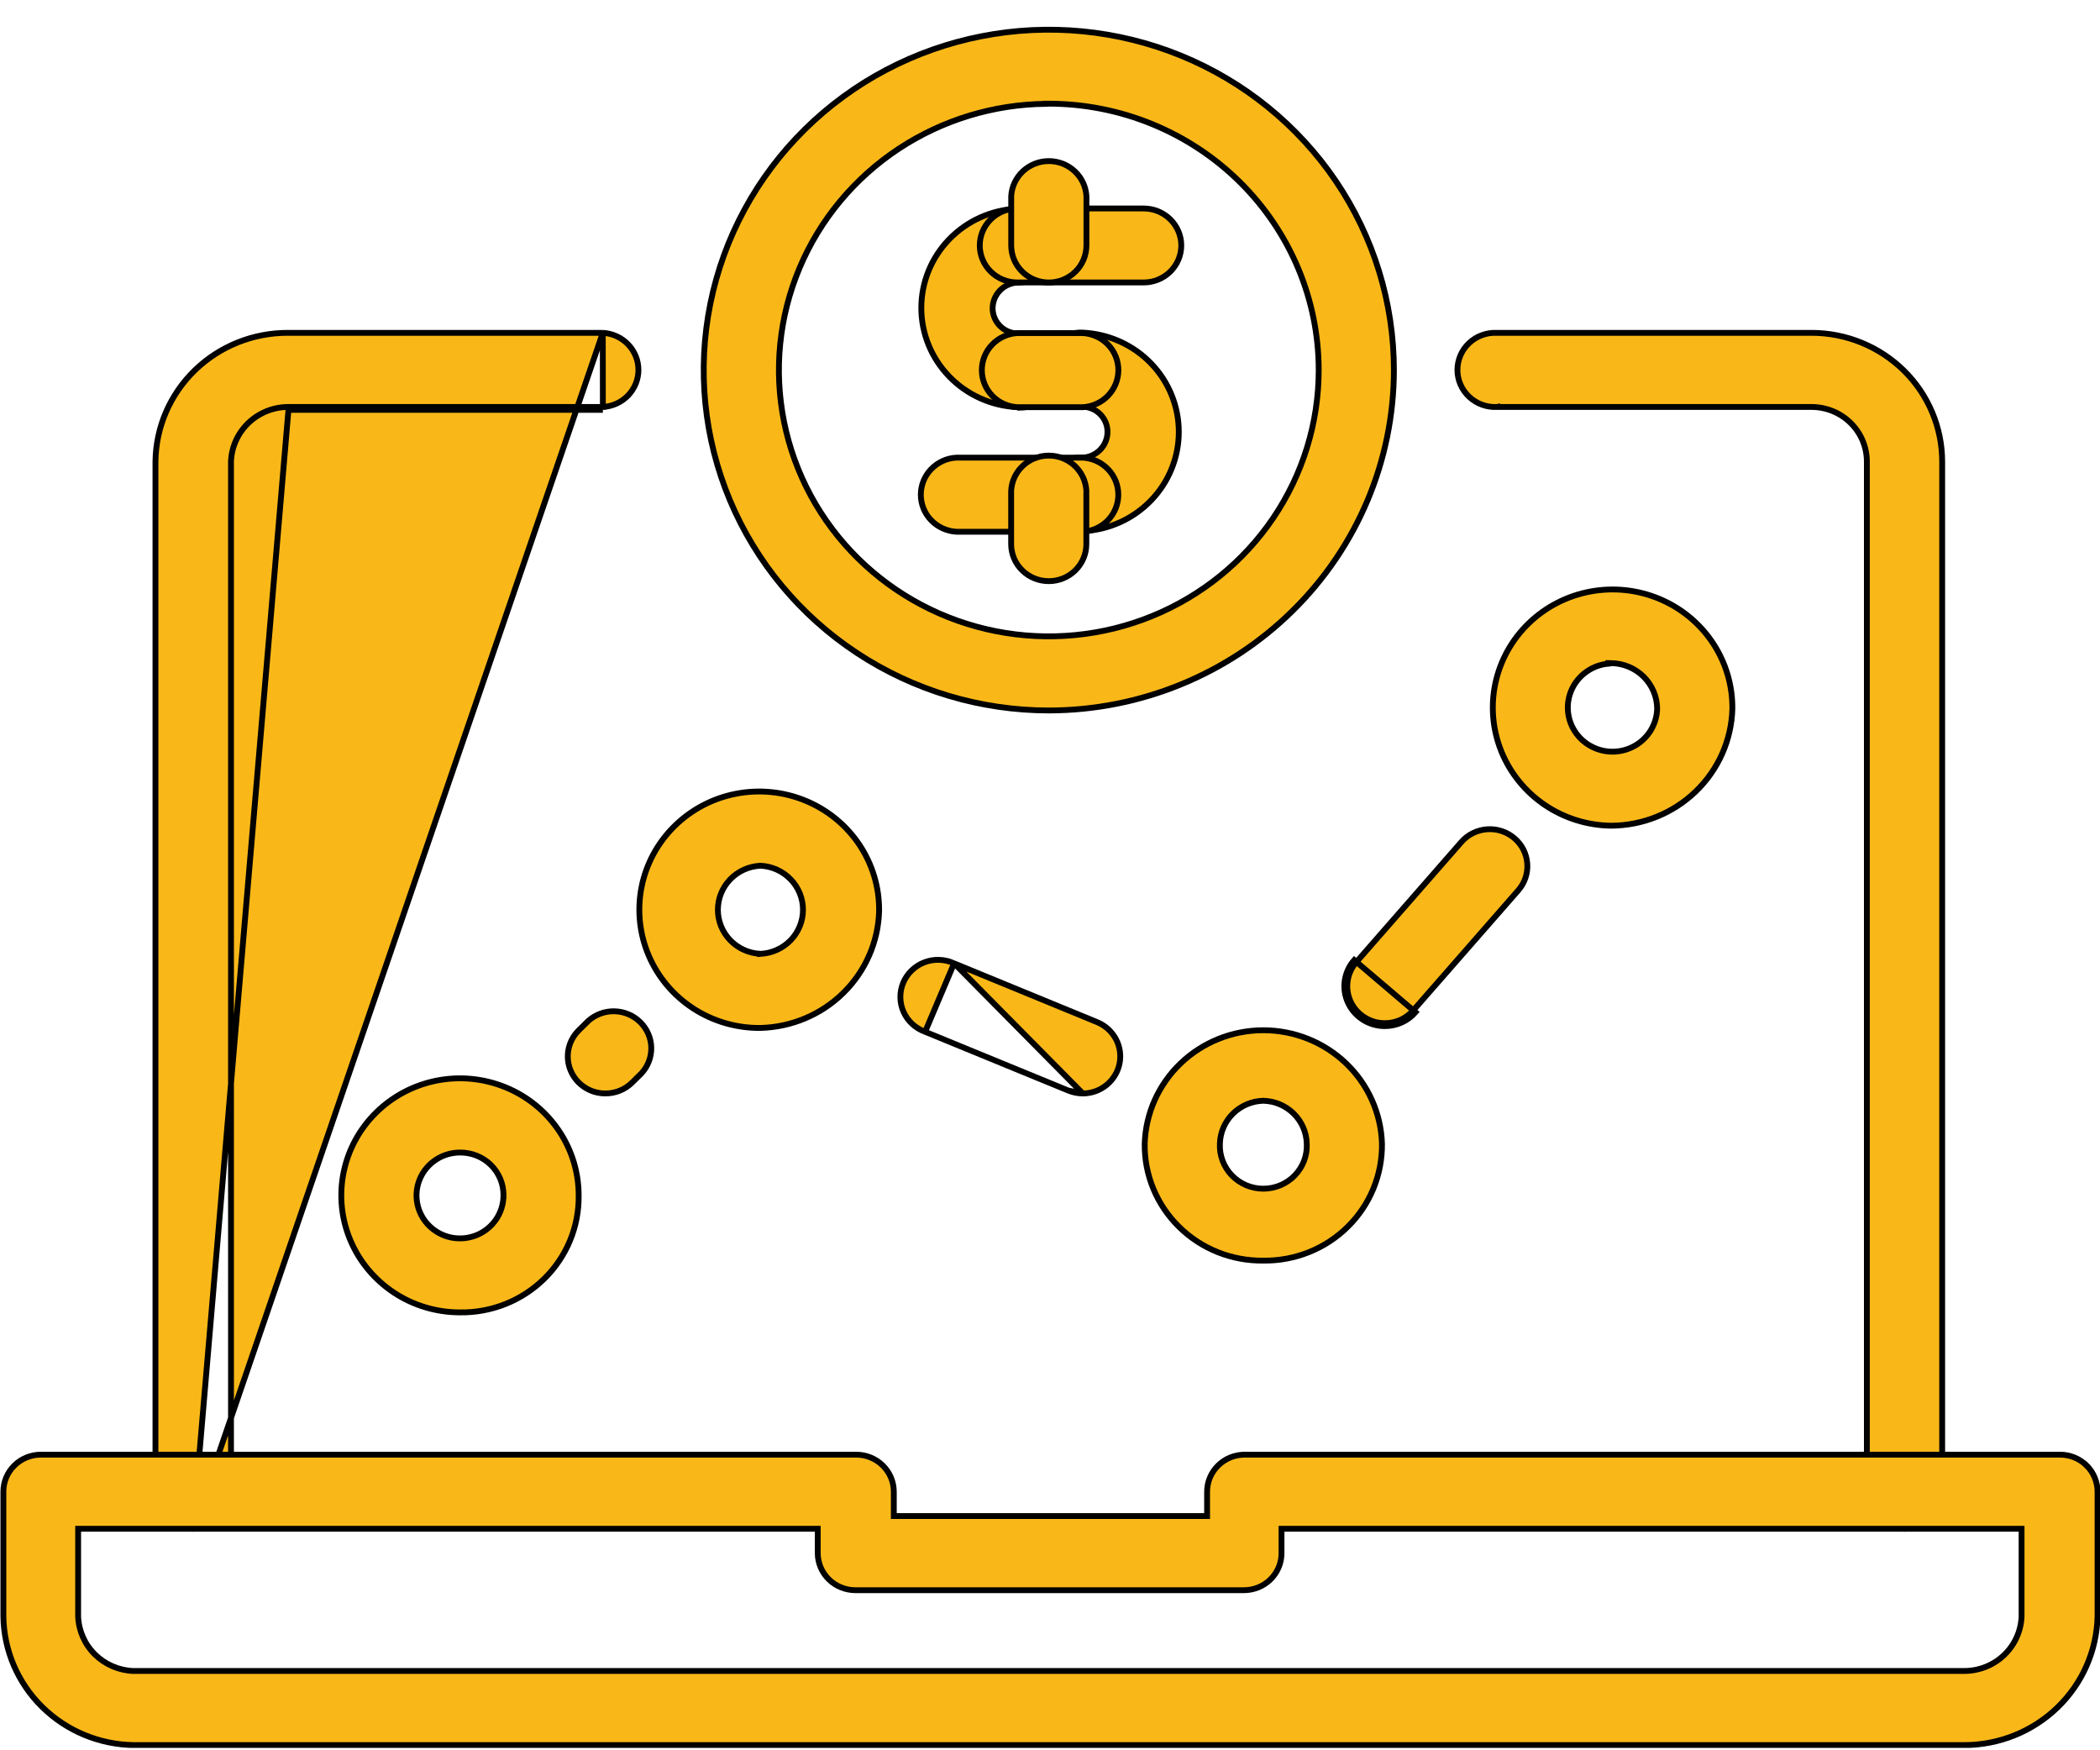 <svg width="72" height="60" viewBox="0 0 72 60" fill="none" xmlns="http://www.w3.org/2000/svg">
<g clip-path="url(#clip0_855_4076)">
<path d="M6.618 52.405H6.619C6.79 52.407 6.96 52.375 7.119 52.311C7.277 52.248 7.421 52.153 7.542 52.034C7.663 51.915 7.759 51.773 7.824 51.618C7.889 51.462 7.921 51.295 7.92 51.127L7.92 51.126L7.92 15.825V15.821L7.92 15.821C7.939 15.318 8.156 14.842 8.523 14.493C8.891 14.145 9.38 13.95 9.89 13.951M6.618 52.405L9.89 14.051M6.618 52.405C6.448 52.405 6.28 52.372 6.124 52.308C5.967 52.244 5.825 52.15 5.706 52.032C5.586 51.914 5.492 51.773 5.427 51.619C5.363 51.465 5.33 51.3 5.33 51.133V51.133V15.825C5.343 14.645 5.83 13.517 6.684 12.69C7.538 11.862 8.691 11.402 9.889 11.41V11.41H9.89L20.667 11.41M6.618 52.405L20.667 11.41M9.89 13.951L9.89 14.051M9.89 13.951H9.89V14.051M9.89 13.951H20.667M9.89 14.051H20.67M20.667 13.951C20.666 13.951 20.666 13.951 20.665 13.951L20.67 14.051M20.667 13.951C20.997 13.933 21.308 13.792 21.535 13.556C21.762 13.319 21.889 13.006 21.889 12.681C21.889 12.355 21.762 12.042 21.535 11.805C21.308 11.569 20.997 11.428 20.667 11.41M20.667 13.951H20.67V14.051M20.67 14.051L20.667 11.41M62.113 13.951H62.112H51.332V13.95L51.327 13.951C51.152 13.96 50.977 13.933 50.812 13.873C50.648 13.814 50.498 13.721 50.371 13.602C50.244 13.483 50.143 13.341 50.074 13.182C50.005 13.024 49.969 12.853 49.969 12.681C49.969 12.508 50.005 12.338 50.074 12.179C50.143 12.021 50.244 11.877 50.371 11.759C50.498 11.64 50.648 11.547 50.812 11.488C50.977 11.428 51.152 11.401 51.327 11.41L51.327 11.41H51.332H62.12C63.306 11.413 64.442 11.88 65.28 12.707C66.118 13.535 66.588 14.656 66.589 15.825L66.589 51.126L66.589 51.126C66.59 51.294 66.558 51.46 66.493 51.615C66.429 51.77 66.334 51.911 66.214 52.029C66.094 52.148 65.952 52.243 65.794 52.307C65.637 52.372 65.469 52.405 65.298 52.405C64.956 52.405 64.627 52.271 64.385 52.032C64.143 51.793 64.007 51.47 64.007 51.133V15.825C64.007 15.328 63.808 14.851 63.452 14.5C63.097 14.149 62.615 13.952 62.113 13.951Z" fill="#FAB818" stroke="black" stroke-width="0.2"/>
<path d="M41.386 51.871V51.134C41.387 50.798 41.523 50.475 41.765 50.237C42.007 49.999 42.335 49.866 42.677 49.866L70.625 49.866L70.625 49.866C70.794 49.865 70.962 49.898 71.119 49.961C71.276 50.025 71.418 50.118 71.538 50.236L71.608 50.165L71.538 50.236C71.658 50.354 71.753 50.494 71.817 50.648C71.882 50.802 71.916 50.967 71.916 51.134V55.407C71.89 56.586 71.397 57.708 70.542 58.533C69.687 59.359 68.538 59.822 67.341 59.822H4.593C3.41 59.807 2.28 59.337 1.444 58.512C0.607 57.687 0.131 56.573 0.116 55.408V51.134C0.116 50.798 0.251 50.475 0.492 50.238C0.733 50 1.061 49.866 1.403 49.866H29.354C29.696 49.866 30.024 49.999 30.266 50.237C30.508 50.475 30.644 50.798 30.645 51.134V51.871V51.971H30.745H41.286H41.386V51.871ZM2.779 52.406H2.679V52.506V55.408H2.679L2.679 55.412C2.698 55.903 2.903 56.368 3.255 56.715C3.607 57.061 4.078 57.264 4.574 57.282L4.574 57.282H4.578H67.341C67.851 57.282 68.341 57.088 68.708 56.74C69.075 56.391 69.292 55.915 69.311 55.412L69.311 55.412V55.408V52.506V52.406H69.211H44.038H43.938V52.506V53.243C43.938 53.579 43.803 53.902 43.562 54.14C43.32 54.378 42.993 54.512 42.651 54.512H29.328C28.986 54.512 28.658 54.378 28.416 54.14C28.174 53.902 28.038 53.579 28.037 53.243V52.506V52.406H27.937H2.779Z" fill="#FAB818" stroke="black" stroke-width="0.2"/>
<path d="M17.262 40.982C17.265 40.788 17.228 40.595 17.154 40.415C17.079 40.235 16.97 40.072 16.83 39.934C16.691 39.797 16.526 39.689 16.343 39.616C16.161 39.543 15.966 39.507 15.77 39.509C15.476 39.509 15.188 39.595 14.943 39.757C14.698 39.918 14.507 40.148 14.394 40.417C14.28 40.686 14.251 40.983 14.309 41.268C14.366 41.554 14.508 41.816 14.717 42.022C14.926 42.228 15.191 42.368 15.48 42.425C15.769 42.481 16.069 42.452 16.341 42.341C16.613 42.23 16.846 42.041 17.01 41.799C17.174 41.557 17.262 41.273 17.262 40.982ZM17.262 40.982C17.262 40.982 17.262 40.982 17.262 40.982L17.162 40.981H17.262C17.262 40.981 17.262 40.981 17.262 40.982ZM15.772 44.989V44.989H15.771C14.966 44.989 14.178 44.754 13.509 44.313C12.84 43.871 12.319 43.245 12.011 42.511C11.703 41.778 11.623 40.972 11.78 40.194C11.937 39.415 12.325 38.701 12.894 38.14C13.464 37.578 14.189 37.196 14.979 37.042C15.769 36.887 16.587 36.968 17.331 37.272C18.075 37.576 18.71 38.091 19.157 38.752C19.603 39.412 19.841 40.188 19.84 40.981L19.84 40.982C19.847 41.511 19.747 42.035 19.545 42.524C19.343 43.014 19.043 43.458 18.664 43.832C18.285 44.205 17.834 44.5 17.337 44.699C16.84 44.898 16.308 44.997 15.772 44.989Z" fill="#FAB818" stroke="black" stroke-width="0.2"/>
<path d="M45.213 12.69V12.69C45.212 10.268 44.237 7.946 42.502 6.233C40.767 4.521 38.414 3.557 35.96 3.554L35.859 3.554V3.559C34.065 3.578 32.313 4.112 30.819 5.096C29.298 6.099 28.111 7.524 27.411 9.192C26.71 10.86 26.526 12.695 26.883 14.466C27.24 16.237 28.121 17.863 29.415 19.14C30.709 20.417 32.358 21.286 34.152 21.639C35.947 21.991 37.807 21.811 39.498 21.121C41.188 20.431 42.634 19.262 43.651 17.761C44.669 16.26 45.212 14.495 45.213 12.69ZM35.959 24.355C33.619 24.355 31.331 23.67 29.385 22.387C27.439 21.105 25.923 19.282 25.027 17.15C24.132 15.018 23.898 12.672 24.355 10.409C24.812 8.146 25.939 6.067 27.594 4.435C29.249 2.803 31.357 1.692 33.653 1.242C35.949 0.792 38.328 1.024 40.49 1.907C42.653 2.791 44.5 4.288 45.8 6.207C47.099 8.126 47.792 10.382 47.791 12.69C47.788 15.783 46.54 18.748 44.322 20.934C42.104 23.122 39.096 24.352 35.959 24.355Z" fill="#FAB818" stroke="black" stroke-width="0.2"/>
<path d="M35.401 13.896C35.266 13.945 35.124 13.971 34.981 13.974V13.962L34.886 13.958C33.997 13.918 33.159 13.541 32.545 12.907C31.931 12.273 31.588 11.431 31.588 10.554C31.588 9.678 31.931 8.835 32.545 8.201C33.158 7.568 33.996 7.192 34.883 7.151C35.052 7.151 35.219 7.184 35.374 7.248C35.531 7.311 35.673 7.405 35.792 7.523C35.911 7.641 36.006 7.78 36.071 7.934C36.135 8.088 36.169 8.253 36.169 8.419C36.169 8.585 36.135 8.75 36.071 8.904C36.006 9.058 35.911 9.197 35.792 9.315C35.673 9.433 35.531 9.527 35.374 9.591C35.218 9.654 35.05 9.687 34.881 9.687V9.687L34.875 9.687C34.643 9.701 34.425 9.804 34.268 9.974C34.111 10.143 34.026 10.367 34.033 10.598L34.033 10.599C34.042 10.818 34.134 11.025 34.291 11.18C34.447 11.334 34.657 11.424 34.878 11.432L34.878 11.433L34.886 11.432C35.062 11.423 35.237 11.45 35.401 11.51C35.566 11.569 35.716 11.662 35.843 11.781C35.97 11.9 36.071 12.043 36.14 12.201C36.209 12.36 36.244 12.53 36.244 12.703C36.244 12.875 36.209 13.046 36.14 13.204C36.071 13.363 35.97 13.506 35.843 13.624C35.716 13.743 35.566 13.836 35.401 13.896Z" fill="#FAB818" stroke="black" stroke-width="0.2"/>
<path d="M37.971 14.777C37.965 14.558 37.873 14.349 37.716 14.194C37.559 14.039 37.348 13.949 37.126 13.943L37.126 13.943L37.118 13.943C36.943 13.952 36.768 13.926 36.603 13.866C36.439 13.806 36.289 13.713 36.162 13.595C36.035 13.476 35.934 13.333 35.865 13.174C35.796 13.016 35.76 12.845 35.76 12.673C35.76 12.5 35.796 12.33 35.865 12.171C35.934 12.013 36.035 11.87 36.162 11.751C36.289 11.632 36.439 11.54 36.603 11.48C36.768 11.42 36.943 11.393 37.118 11.402L37.119 11.402C38.007 11.443 38.846 11.819 39.46 12.453C40.074 13.087 40.416 13.93 40.416 14.806C40.416 15.682 40.074 16.525 39.46 17.159C38.846 17.793 38.007 18.17 37.119 18.21L37.023 18.214V18.23C36.88 18.227 36.738 18.2 36.603 18.151C36.439 18.091 36.289 17.999 36.162 17.88C36.035 17.761 35.934 17.618 35.865 17.46C35.796 17.301 35.76 17.131 35.76 16.958C35.76 16.786 35.796 16.615 35.865 16.457C35.934 16.298 36.035 16.155 36.162 16.036C36.289 15.917 36.439 15.825 36.603 15.765C36.768 15.705 36.943 15.679 37.118 15.688L37.118 15.688L37.129 15.688C37.361 15.674 37.579 15.572 37.736 15.402C37.894 15.232 37.978 15.008 37.971 14.777ZM37.971 14.777L37.871 14.78L37.971 14.777C37.971 14.777 37.971 14.777 37.971 14.777Z" fill="#FAB818" stroke="black" stroke-width="0.2"/>
<path d="M37.99 13.564C37.763 13.8 37.452 13.941 37.122 13.959H34.884C34.554 13.941 34.244 13.8 34.017 13.564C33.789 13.327 33.663 13.014 33.663 12.688C33.663 12.363 33.789 12.05 34.017 11.813C34.244 11.577 34.554 11.436 34.884 11.418H37.122C37.452 11.436 37.763 11.577 37.99 11.813C38.217 12.05 38.344 12.363 38.344 12.688C38.344 13.014 38.217 13.327 37.99 13.564Z" fill="#FAB818" stroke="black" stroke-width="0.2"/>
<path d="M37.988 17.833C37.761 18.069 37.451 18.21 37.121 18.228H32.792C32.462 18.21 32.152 18.069 31.925 17.833C31.697 17.597 31.571 17.284 31.571 16.958C31.571 16.633 31.697 16.319 31.925 16.083C32.152 15.847 32.462 15.705 32.792 15.688H37.121C37.451 15.705 37.761 15.847 37.988 16.083C38.216 16.319 38.342 16.633 38.342 16.958C38.342 17.284 38.216 17.597 37.988 17.833Z" fill="#FAB818" stroke="black" stroke-width="0.2"/>
<path d="M39.213 9.683H34.88C34.538 9.683 34.21 9.549 33.969 9.311C33.727 9.073 33.592 8.751 33.592 8.415C33.592 8.079 33.727 7.757 33.969 7.519C34.21 7.281 34.538 7.147 34.88 7.147H39.213C39.555 7.147 39.883 7.281 40.124 7.519C40.365 7.757 40.501 8.079 40.501 8.415C40.501 8.751 40.365 9.073 40.124 9.311C39.883 9.549 39.555 9.683 39.213 9.683Z" fill="#FAB818" stroke="black" stroke-width="0.2"/>
<path d="M35.961 9.684L35.961 9.684C35.791 9.684 35.624 9.652 35.467 9.588C35.31 9.524 35.168 9.431 35.048 9.313C34.928 9.195 34.833 9.055 34.768 8.901C34.704 8.747 34.67 8.582 34.67 8.415V6.725C34.688 6.401 34.831 6.096 35.07 5.872C35.31 5.647 35.628 5.522 35.959 5.522C36.291 5.522 36.609 5.647 36.849 5.872C37.088 6.096 37.231 6.401 37.249 6.725V8.415C37.249 8.582 37.215 8.747 37.151 8.9C37.086 9.054 36.992 9.194 36.872 9.312C36.752 9.43 36.611 9.523 36.454 9.587C36.298 9.651 36.131 9.684 35.961 9.684Z" fill="#FAB818" stroke="black" stroke-width="0.2"/>
<path d="M35.959 19.922L35.959 19.922C35.789 19.922 35.622 19.89 35.465 19.826C35.308 19.762 35.166 19.669 35.046 19.551C34.926 19.433 34.831 19.293 34.766 19.139C34.702 18.985 34.668 18.82 34.668 18.653V16.961H34.668L34.668 16.955C34.659 16.783 34.686 16.611 34.746 16.449C34.807 16.288 34.9 16.139 35.021 16.014C35.141 15.889 35.286 15.789 35.447 15.721C35.608 15.653 35.782 15.618 35.957 15.618C36.133 15.618 36.306 15.653 36.467 15.721C36.628 15.789 36.774 15.889 36.894 16.014C37.015 16.139 37.108 16.288 37.169 16.449C37.229 16.611 37.256 16.783 37.247 16.955L37.246 16.955V16.961V18.653C37.246 18.989 37.111 19.312 36.87 19.55C36.629 19.788 36.301 19.922 35.959 19.922Z" fill="#FAB818" stroke="black" stroke-width="0.2"/>
<path d="M26.077 29.677L26.077 29.677L26.067 29.677C25.675 29.697 25.305 29.864 25.035 30.145C24.764 30.426 24.613 30.799 24.613 31.188C24.613 31.576 24.764 31.949 25.035 32.23C25.305 32.511 25.675 32.678 26.067 32.698L26.067 32.699L26.077 32.698C26.469 32.678 26.838 32.511 27.109 32.23C27.38 31.949 27.531 31.576 27.531 31.188C27.531 30.799 27.38 30.426 27.109 30.145C26.838 29.864 26.469 29.697 26.077 29.677ZM26.07 35.238C25.254 35.246 24.453 35.014 23.772 34.572C23.09 34.129 22.557 33.496 22.241 32.755C21.925 32.013 21.84 31.195 21.997 30.405C22.154 29.616 22.547 28.89 23.124 28.321C23.701 27.751 24.437 27.364 25.238 27.209C26.04 27.054 26.87 27.138 27.623 27.45C28.375 27.761 29.017 28.287 29.465 28.959C29.914 29.632 30.149 30.42 30.141 31.224C30.114 32.28 29.677 33.285 28.919 34.033C28.162 34.78 27.142 35.212 26.07 35.238Z" fill="#FAB818" stroke="black" stroke-width="0.2"/>
<path d="M43.317 43.214L43.315 43.214C42.779 43.221 42.246 43.123 41.75 42.924C41.253 42.725 40.802 42.43 40.423 42.056C40.044 41.683 39.744 41.238 39.542 40.749C39.34 40.26 39.24 39.736 39.247 39.208C39.279 38.166 39.721 37.177 40.48 36.45C41.239 35.724 42.256 35.317 43.314 35.317C44.373 35.317 45.389 35.724 46.149 36.45C46.908 37.177 47.35 38.166 47.382 39.208C47.388 39.736 47.288 40.259 47.087 40.748C46.885 41.237 46.586 41.682 46.207 42.055C45.828 42.429 45.378 42.724 44.881 42.923C44.385 43.122 43.853 43.221 43.317 43.214ZM43.319 37.734L43.319 37.734L43.314 37.734C42.922 37.744 42.55 37.901 42.273 38.175C41.996 38.448 41.836 38.815 41.825 39.202C41.815 39.401 41.846 39.6 41.916 39.787C41.986 39.975 42.094 40.146 42.233 40.291C42.373 40.436 42.541 40.551 42.726 40.63C42.912 40.708 43.112 40.749 43.314 40.749C43.516 40.749 43.716 40.708 43.902 40.63C44.088 40.551 44.256 40.436 44.395 40.291C44.534 40.146 44.642 39.975 44.713 39.787C44.783 39.6 44.814 39.401 44.803 39.202C44.793 38.816 44.633 38.449 44.357 38.176C44.081 37.903 43.709 37.745 43.319 37.734Z" fill="#FAB818" stroke="black" stroke-width="0.2"/>
<path d="M55.144 22.75C54.879 22.774 54.625 22.866 54.407 23.017C54.161 23.186 53.972 23.423 53.861 23.698C53.751 23.973 53.724 24.273 53.785 24.563C53.846 24.853 53.992 25.118 54.204 25.327C54.416 25.535 54.685 25.678 54.978 25.737C55.271 25.797 55.575 25.77 55.853 25.66C56.131 25.551 56.37 25.363 56.542 25.121C56.713 24.878 56.809 24.591 56.817 24.296L56.817 24.296L56.817 24.292C56.813 23.881 56.646 23.487 56.352 23.196C56.058 22.905 55.661 22.739 55.245 22.733L55.144 22.731V22.75ZM55.244 28.305C54.431 28.296 53.64 28.05 52.969 27.598C52.299 27.145 51.78 26.507 51.477 25.764C51.175 25.02 51.103 24.205 51.27 23.422C51.438 22.638 51.837 21.921 52.418 21.361C52.999 20.801 53.736 20.423 54.535 20.276C55.334 20.129 56.159 20.219 56.906 20.535C57.653 20.85 58.288 21.377 58.731 22.049C59.174 22.72 59.405 23.505 59.395 24.306C59.364 25.372 58.914 26.386 58.139 27.132C57.365 27.878 56.327 28.299 55.244 28.305Z" fill="#FAB818" stroke="black" stroke-width="0.2"/>
<path d="M20.756 37.483L20.756 37.483C20.5 37.484 20.251 37.409 20.039 37.269C19.827 37.13 19.662 36.931 19.565 36.699C19.467 36.467 19.442 36.212 19.492 35.966C19.542 35.72 19.665 35.494 19.846 35.317L19.846 35.316L20.17 34.997C20.415 34.778 20.736 34.659 21.068 34.667C21.4 34.674 21.716 34.807 21.951 35.039C22.186 35.27 22.321 35.581 22.329 35.907C22.337 36.233 22.218 36.549 21.996 36.791L21.669 37.114C21.669 37.114 21.669 37.114 21.669 37.114C21.549 37.232 21.407 37.325 21.25 37.388C21.093 37.452 20.926 37.484 20.756 37.483Z" fill="#FAB818" stroke="black" stroke-width="0.2"/>
<path d="M31.722 35.371L31.722 35.371L36.628 37.385L31.722 35.371ZM31.722 35.371L31.718 35.37M31.722 35.371L31.718 35.37M31.718 35.37C31.554 35.31 31.404 35.219 31.277 35.102C31.149 34.984 31.048 34.842 30.978 34.685C30.908 34.528 30.871 34.358 30.87 34.186C30.868 34.014 30.902 33.844 30.969 33.686C31.036 33.527 31.135 33.383 31.26 33.264C31.385 33.144 31.533 33.05 31.696 32.988C31.859 32.926 32.033 32.897 32.208 32.904C32.382 32.91 32.554 32.951 32.712 33.024L32.711 33.025M31.718 35.37L32.711 33.025M32.711 33.025L32.716 33.026M32.711 33.025L32.716 33.026M32.716 33.026L37.618 35.04C37.618 35.04 37.618 35.04 37.618 35.04C37.892 35.153 38.118 35.357 38.258 35.616C38.397 35.874 38.442 36.173 38.384 36.46C38.326 36.747 38.169 37.006 37.94 37.193C37.711 37.38 37.423 37.483 37.125 37.484M32.716 33.026L37.125 37.484M37.125 37.484C36.954 37.483 36.786 37.449 36.628 37.385L37.125 37.484Z" fill="#FAB818" stroke="black" stroke-width="0.2"/>
<path d="M47.482 35.075L47.481 35.075C47.234 35.076 46.992 35.006 46.784 34.874C46.576 34.743 46.411 34.555 46.308 34.334C46.206 34.113 46.17 33.868 46.205 33.627C46.24 33.386 46.344 33.161 46.506 32.977L46.506 32.977L50.103 28.865C50.103 28.865 50.103 28.865 50.103 28.865C50.214 28.738 50.348 28.635 50.499 28.56C50.651 28.485 50.815 28.44 50.984 28.428C51.153 28.415 51.323 28.436 51.483 28.488C51.644 28.541 51.793 28.624 51.921 28.733C52.049 28.842 52.154 28.974 52.23 29.123C52.305 29.272 52.351 29.434 52.363 29.6C52.376 29.766 52.355 29.933 52.302 30.091C52.249 30.249 52.165 30.395 52.054 30.522L52.054 30.522L48.457 34.634L48.457 34.634C48.336 34.772 48.187 34.883 48.019 34.96C47.85 35.036 47.667 35.075 47.482 35.075ZM46.106 33.613C46.144 33.353 46.257 33.109 46.431 32.911L48.532 34.7C48.402 34.849 48.241 34.969 48.06 35.051C47.878 35.133 47.681 35.175 47.481 35.175C47.215 35.176 46.955 35.101 46.731 34.959C46.507 34.817 46.328 34.615 46.218 34.376C46.107 34.138 46.068 33.873 46.106 33.613Z" fill="#FAB818" stroke="black" stroke-width="0.2"/>
</g>
<defs>
<clipPath id="clip0_855_4076">
<rect width="72" height="59" fill="white" transform="translate(0 0.918)"/>
</clipPath>
</defs>
</svg>
